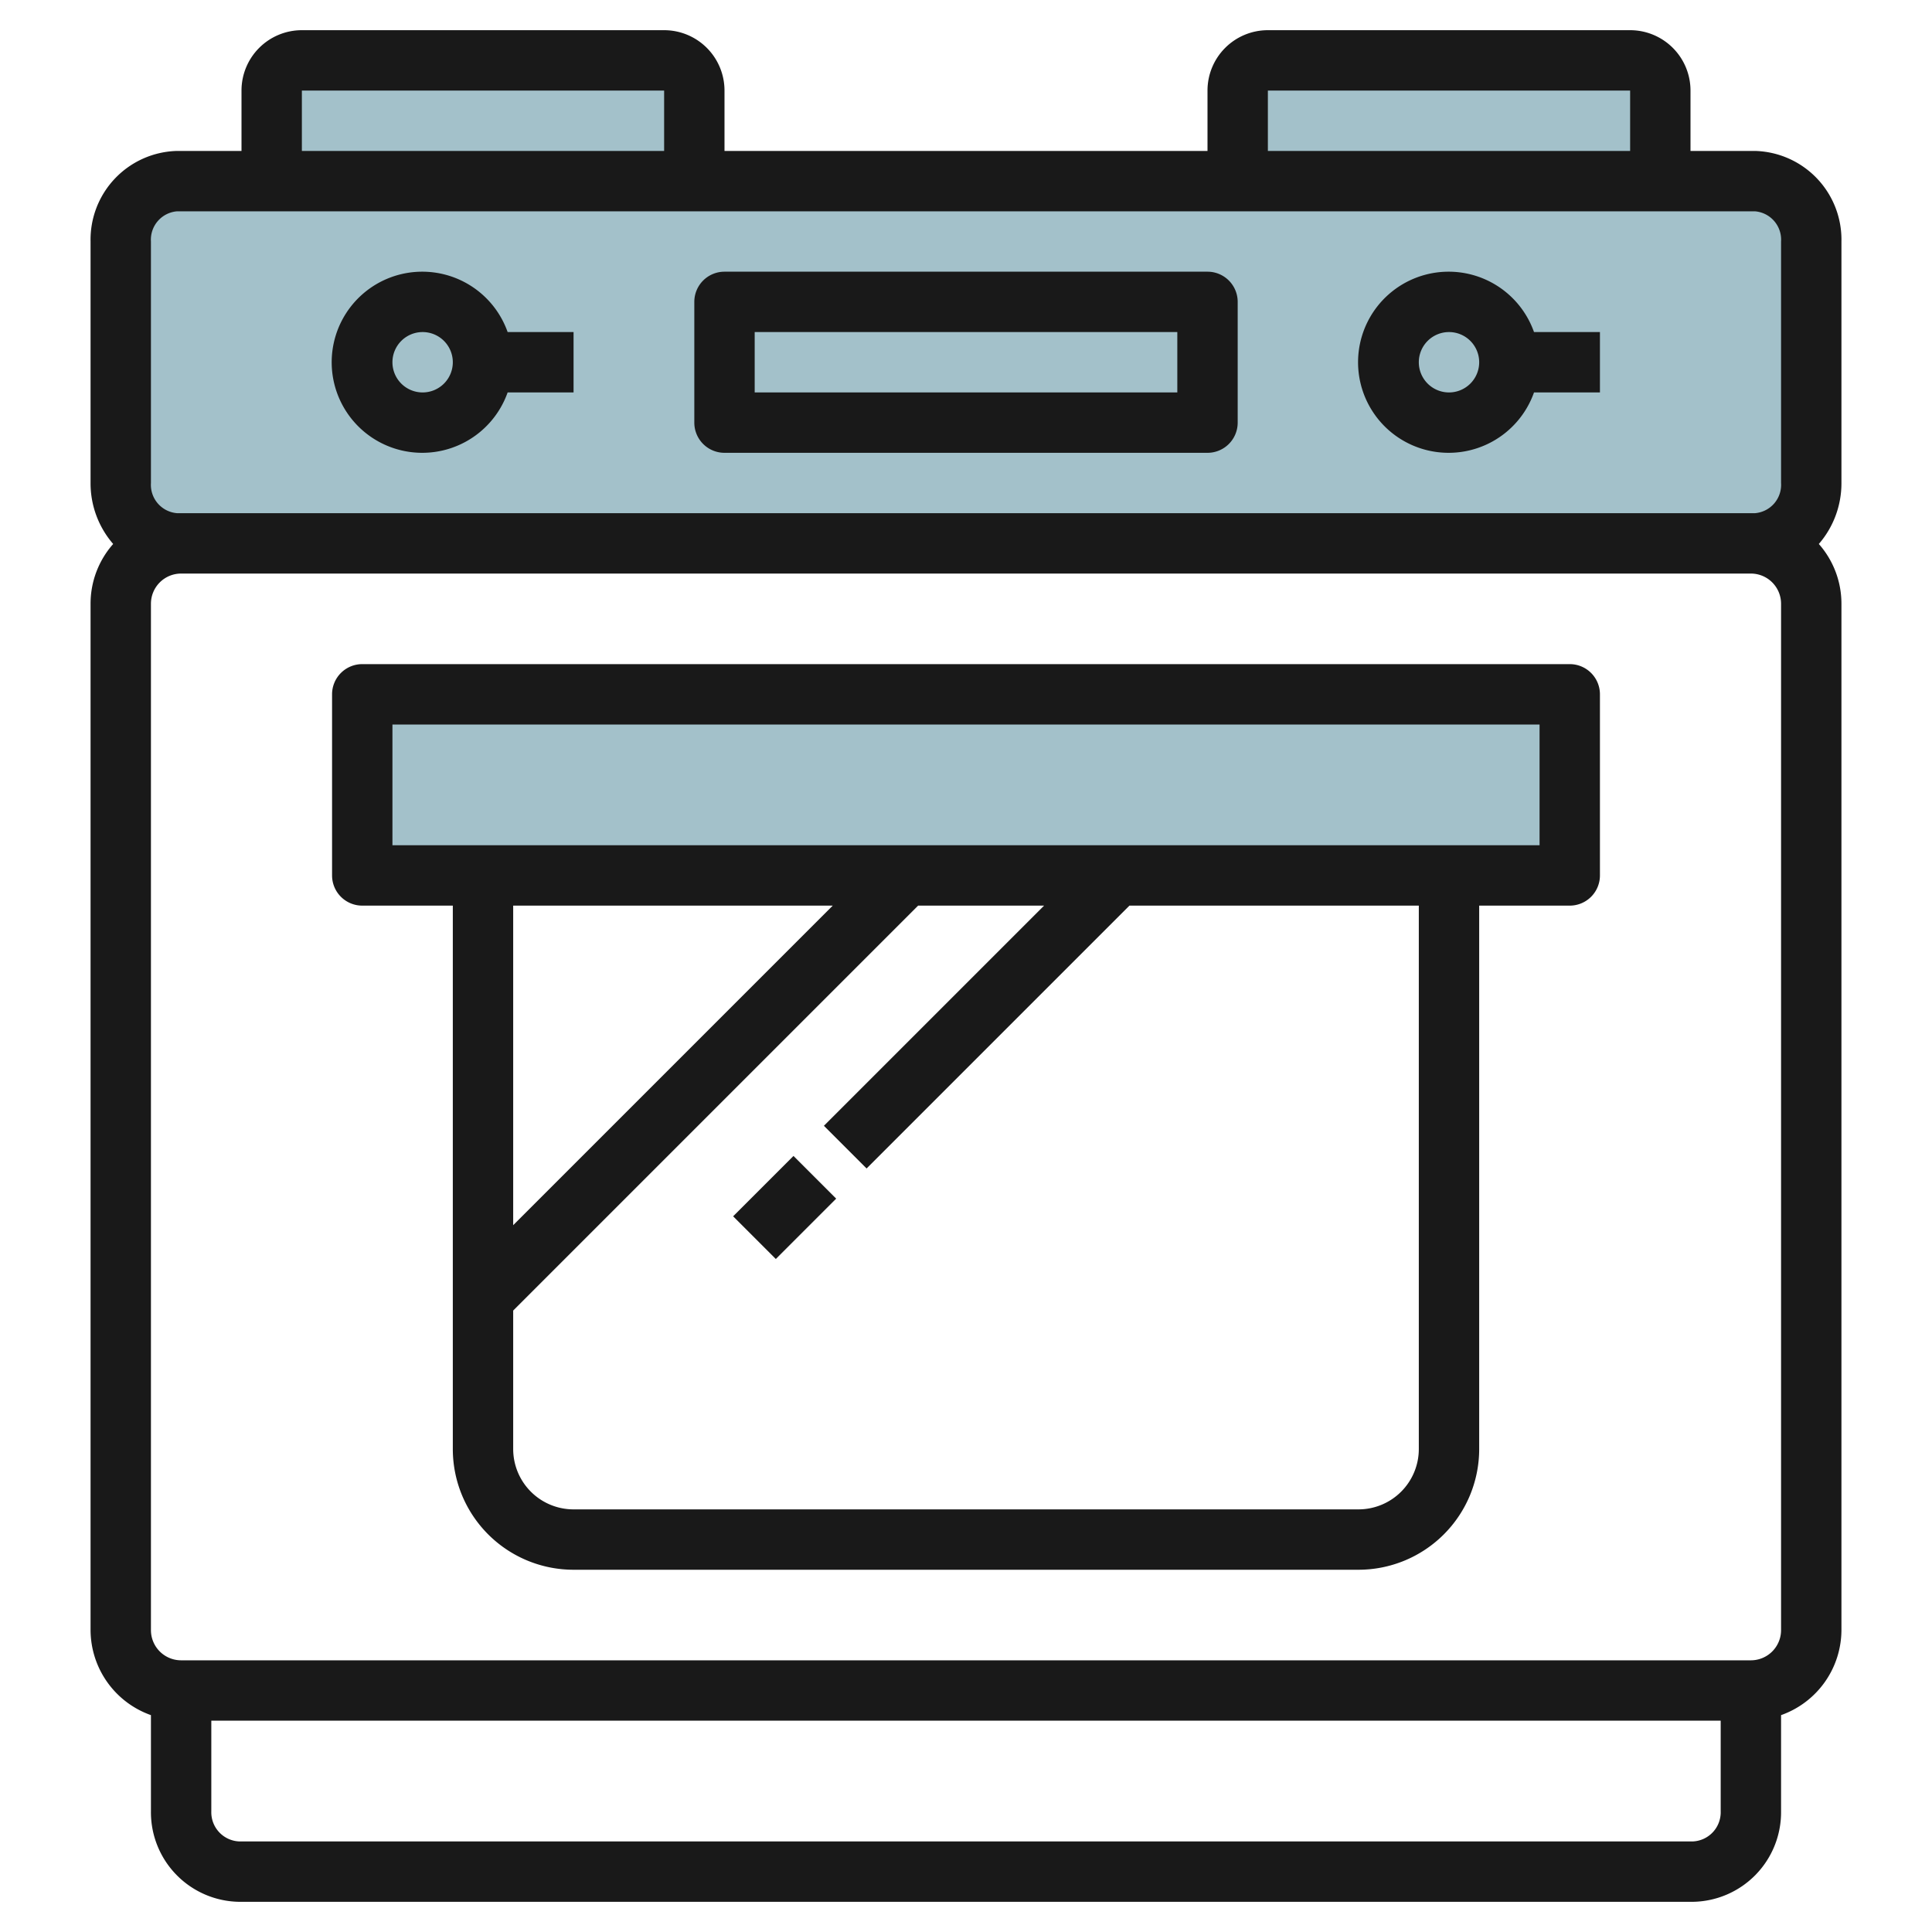<svg id="Layer_3" height="512" viewBox="0 0 64 64" width="512" xmlns="http://www.w3.org/2000/svg" data-name="Layer 3"><g fill="#a3c1ca"><path d="m5.867 18a1.937 1.937 0 0 1 -1.867-2v-8a1.937 1.937 0 0 1 1.867-2h52.266a1.937 1.937 0 0 1 1.867 2v8a1.937 1.937 0 0 1 -1.867 2z"/><path d="m23 6v-3a1 1 0 0 0 -1-1h-12a1 1 0 0 0 -1 1v3z"/><path d="m55 6v-3a1 1 0 0 0 -1-1h-12a1 1 0 0 0 -1 1v3z"/><path d="m12 23h40v6h-40z"/><path d="m24 10h16v4h-16z"/><circle cx="48" cy="12" r="2"/><circle cx="14" cy="12" r="2"/><path d="m58.133 6h-3.133v-3a1 1 0 0 0 -1-1h-12a1 1 0 0 0 -1 1v3h-18v-3a1 1 0 0 0 -1-1h-12a1 1 0 0 0 -1 1v3h-3.133a1.937 1.937 0 0 0 -1.867 2v8a1.937 1.937 0 0 0 1.867 2h52.266a1.937 1.937 0 0 0 1.867-2v-8a1.937 1.937 0 0 0 -1.867-2zm-44.133 8a2 2 0 1 1 2-2 2 2 0 0 1 -2 2zm26 0h-16v-4h16zm8 0a2 2 0 1 1 2-2 2 2 0 0 1 -2 2z"/><path d="m12 23h40v6h-40z"/></g><path d="m61 8a2.939 2.939 0 0 0 -2.867-3h-2.133v-2a2 2 0 0 0 -2-2h-12a2 2 0 0 0 -2 2v2h-16v-2a2 2 0 0 0 -2-2h-12a2 2 0 0 0 -2 2v2h-2.133a2.939 2.939 0 0 0 -2.867 3v8a3.069 3.069 0 0 0 .749 2.02 2.984 2.984 0 0 0 -.749 1.98v34a3 3 0 0 0 2 2.816v3.184a2.967 2.967 0 0 0 2.926 3h48.148a2.967 2.967 0 0 0 2.926-3v-3.184a3 3 0 0 0 2-2.816v-34a2.984 2.984 0 0 0 -.749-1.98 3.069 3.069 0 0 0 .749-2.02zm-19-5h12v2h-12zm-32 0h12v2h-12zm47 57a.967.967 0 0 1 -.926 1h-48.148a.967.967 0 0 1 -.926-1v-3h50zm2-6a1 1 0 0 1 -1 1h-52a1 1 0 0 1 -1-1v-34a1 1 0 0 1 1-1h52a1 1 0 0 1 1 1zm0-38a.942.942 0 0 1 -.867 1h-52.266a.942.942 0 0 1 -.867-1v-8a.942.942 0 0 1 .867-1h52.266a.942.942 0 0 1 .867 1z" fill="#191919"/><path d="m52 22h-40a1 1 0 0 0 -1 1v6a1 1 0 0 0 1 1h3v18a4 4 0 0 0 4 4h26a4 4 0 0 0 4-4v-18h3a1 1 0 0 0 1-1v-6a1 1 0 0 0 -1-1zm-24.414 8-10.586 10.586v-10.586zm19.414 18a2 2 0 0 1 -2 2h-26a2 2 0 0 1 -2-2v-4.586l13.414-13.414h4.172l-7.293 7.293 1.414 1.414 8.707-8.707h9.586zm4-20h-38v-4h38z" fill="#191919"/><path d="m48 9a3 3 0 1 0 2.816 4h2.184v-2h-2.184a3 3 0 0 0 -2.816-2zm0 4a1 1 0 1 1 1-1 1 1 0 0 1 -1 1z" fill="#191919"/><path d="m14 9a3 3 0 1 0 2.816 4h2.184v-2h-2.184a3 3 0 0 0 -2.816-2zm0 4a1 1 0 1 1 1-1 1 1 0 0 1 -1 1z" fill="#191919"/><path d="m40 9h-16a1 1 0 0 0 -1 1v4a1 1 0 0 0 1 1h16a1 1 0 0 0 1-1v-4a1 1 0 0 0 -1-1zm-1 4h-14v-2h14z" fill="#191919"/><path d="m24.586 39h2.828v2h-2.828z" fill="#191919" transform="matrix(.707 -.707 .707 .707 -20.669 30.101)"/></svg>